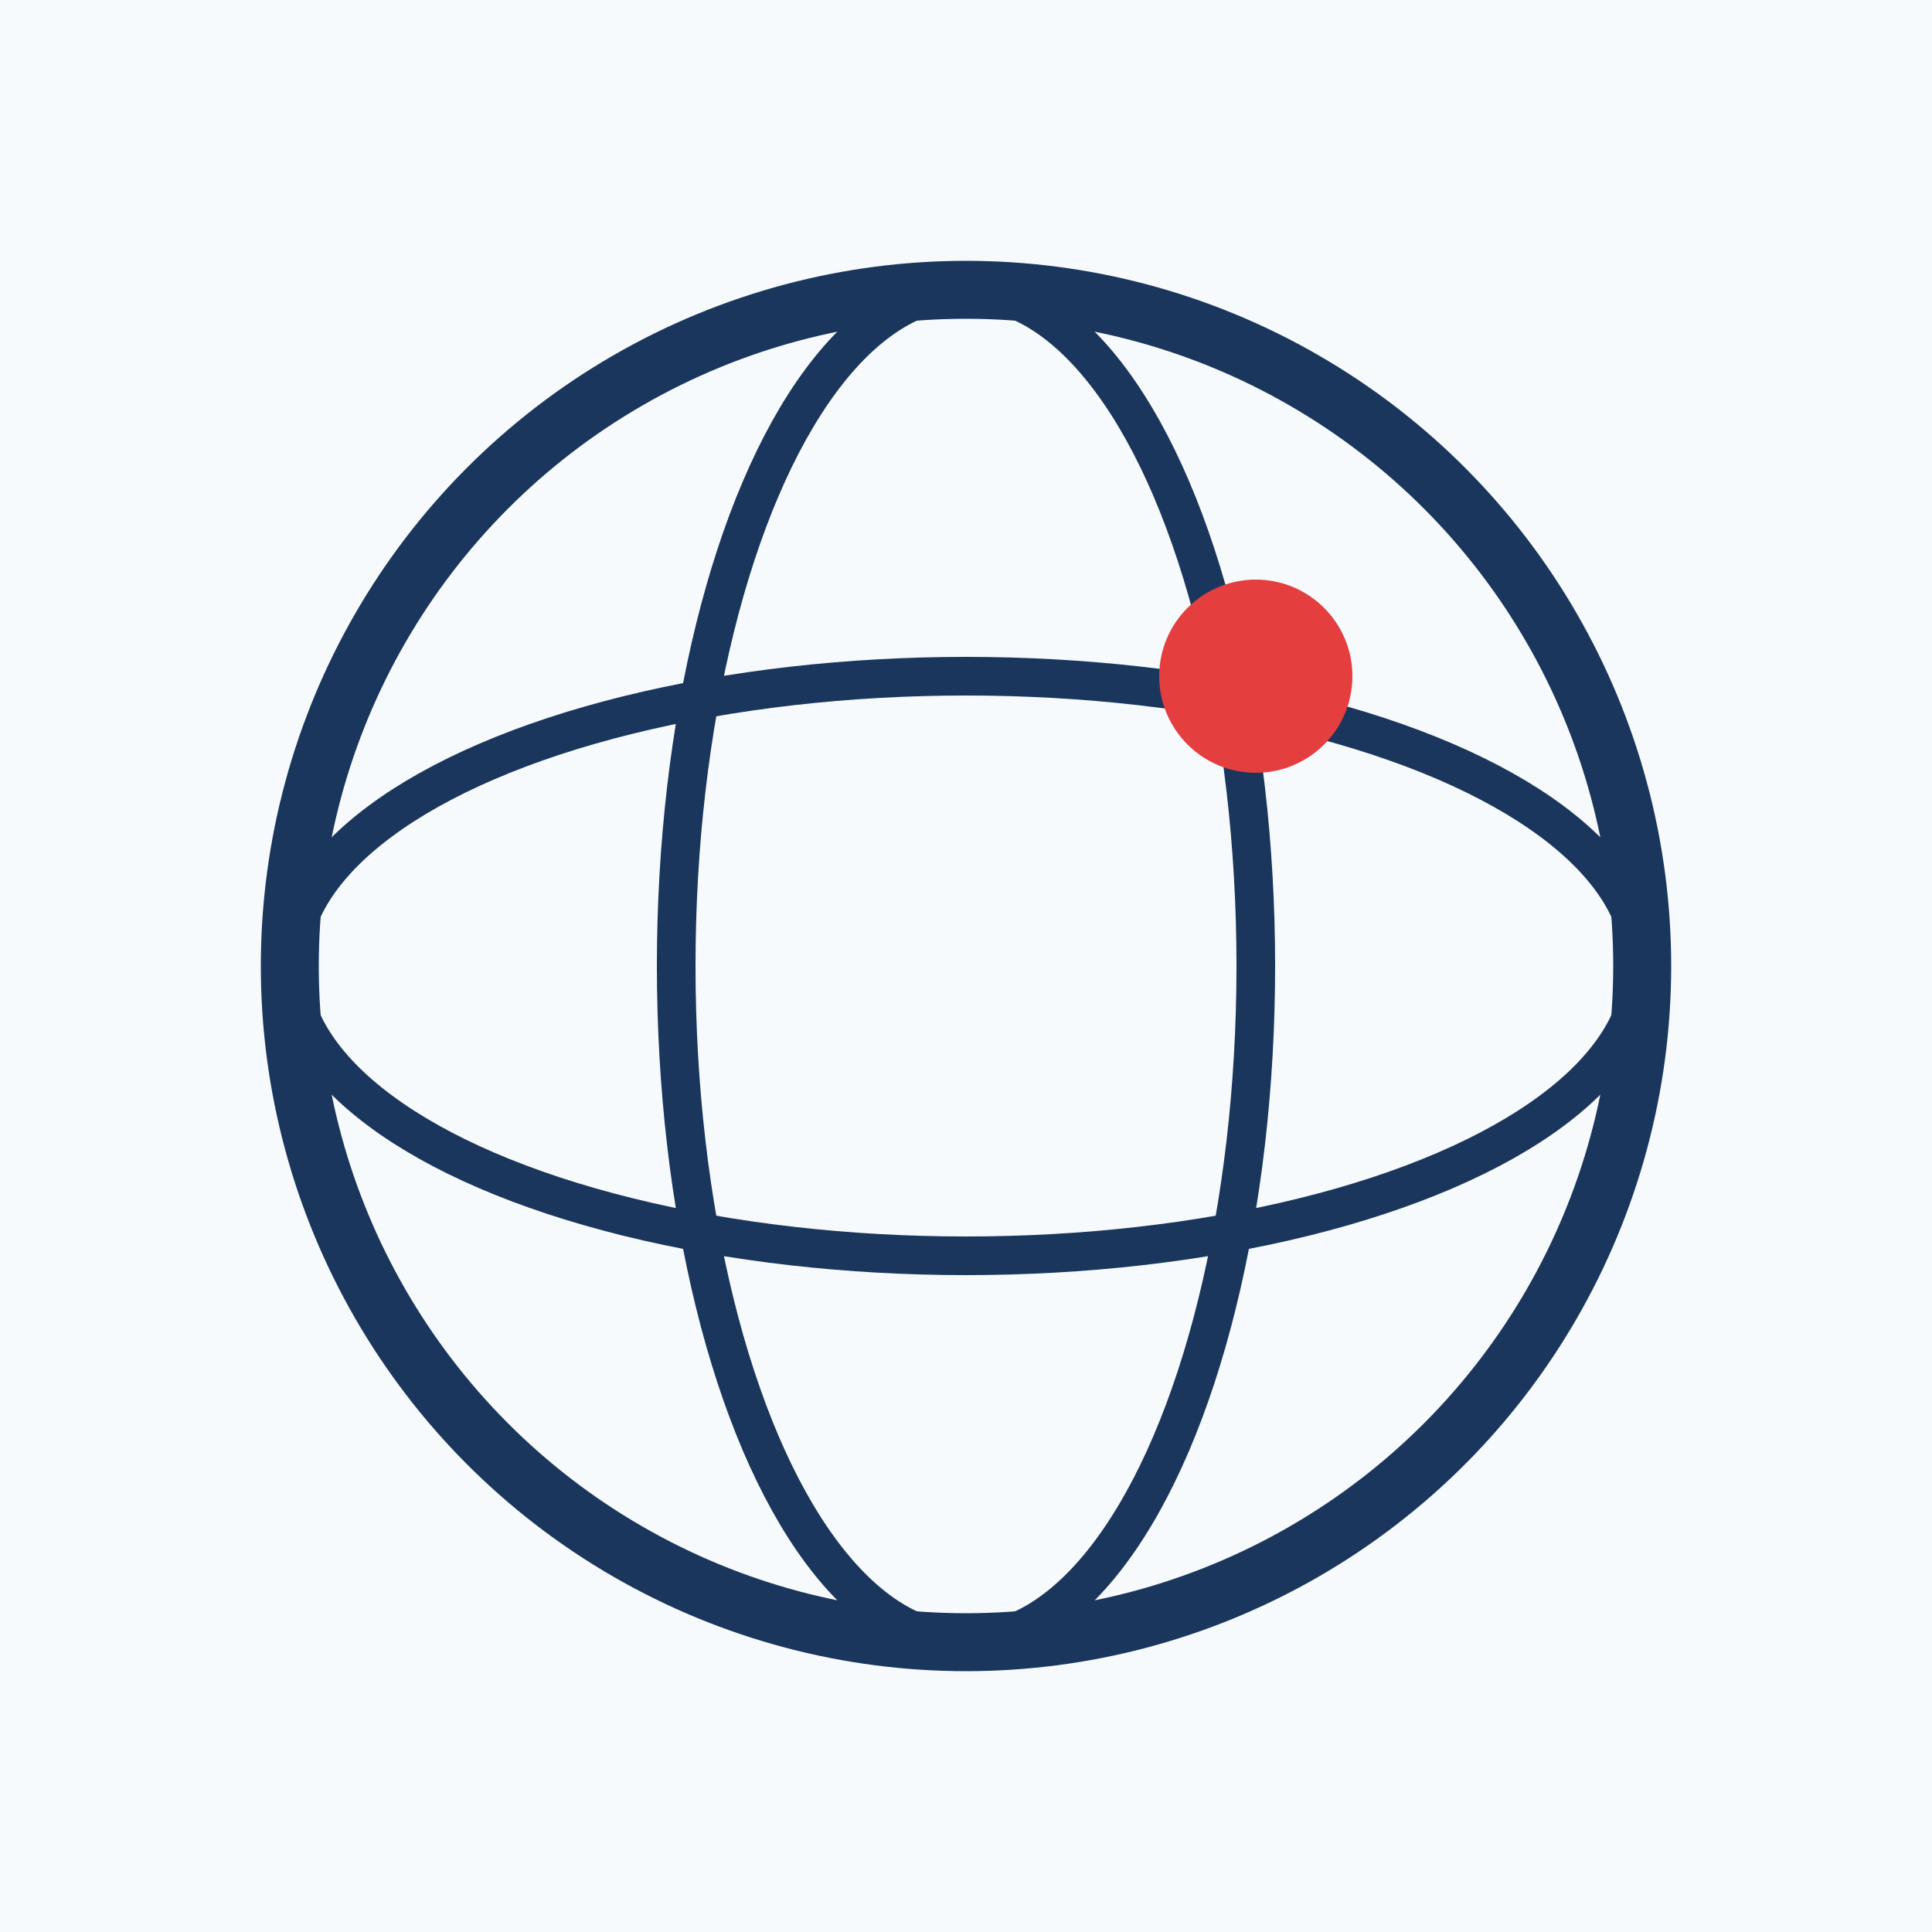 <svg xmlns="http://www.w3.org/2000/svg" viewBox="0 0 200 200">
  <rect width="200" height="200" fill="#f7fafc"/>
  
  <circle cx="100" cy="100" r="70" fill="none" stroke="#1a365d" stroke-width="6"/>
  <ellipse cx="100" cy="100" rx="70" ry="30" fill="none" stroke="#1a365d" stroke-width="4"/>
  <ellipse cx="100" cy="100" rx="30" ry="70" fill="none" stroke="#1a365d" stroke-width="4"/>
  <circle cx="130" cy="70" r="10" fill="#e53e3e"/>

</svg>